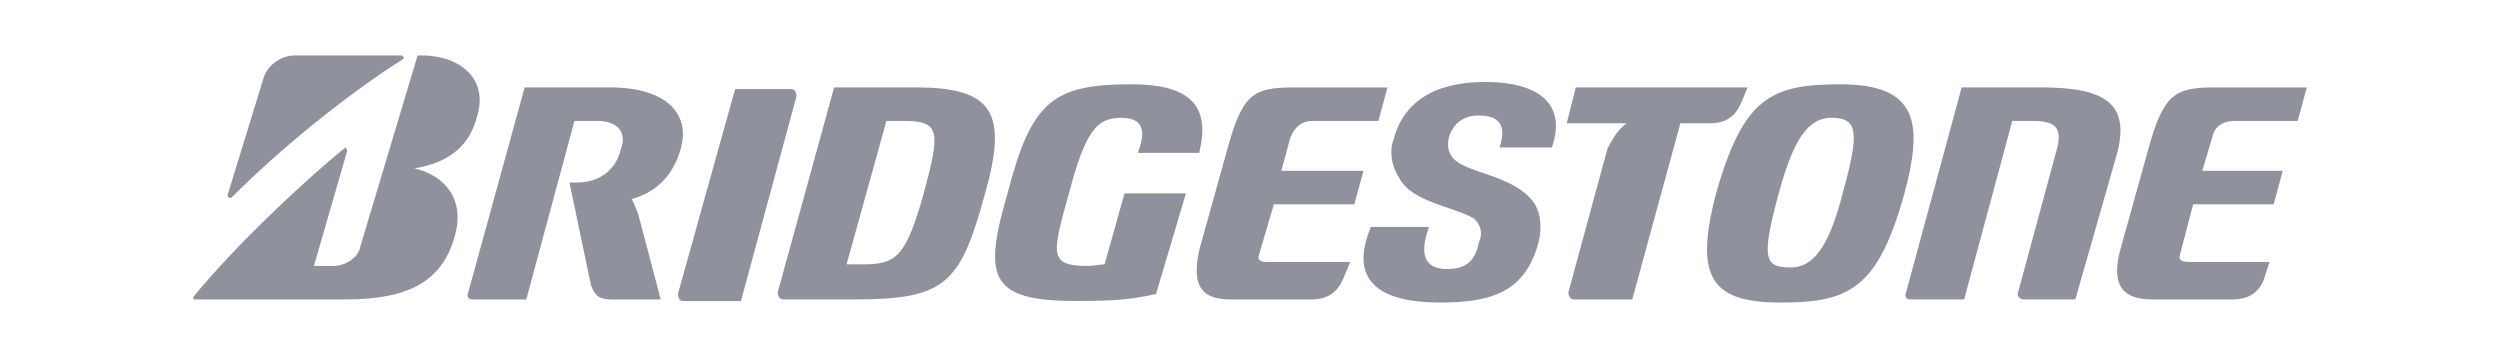 <svg width="220" height="31" viewBox="0 0 220 31" fill="none" xmlns="http://www.w3.org/2000/svg">
<g clip-path="url(#clip0_238_53241)">
<path d="M98.956 17.021L97.204 23.263C96.839 23.263 96.328 23.4 95.671 23.4C92.24 23.4 92.604 22.302 94.065 17.021C95.525 11.466 96.547 10.368 98.664 10.368C100.782 10.368 100.782 11.74 100.125 13.454H105.528C106.331 10.162 105.674 7.418 99.614 7.418C92.75 7.418 90.779 8.79 88.662 17.021C86.472 24.497 87.129 26.486 94.722 26.486C98.153 26.486 99.614 26.349 101.731 25.869L104.359 17.021" fill="#8F919C"/>
<path d="M111.587 23.057C110.93 23.057 110.638 22.92 110.784 22.44L112.099 17.982H119.181L119.984 15.033H112.756L113.559 12.083C113.924 11.26 114.435 10.643 115.53 10.643H121.298L122.101 7.694H113.778C110.273 7.694 109.324 8.311 108.01 13.113L105.527 22.029C104.87 25.115 105.673 26.35 108.302 26.35H115.384C116.845 26.35 117.648 25.733 118.159 24.635L118.816 23.058" fill="#8F919C"/>
<path d="M192.705 23.057C192.048 23.057 191.683 22.92 191.829 22.44L192.997 17.982H200.08L200.883 15.033H193.8L194.677 12.083C194.823 11.26 195.48 10.643 196.648 10.643H202.197L203 7.694H194.823C191.391 7.694 190.369 8.311 189.055 13.113L186.572 22.029C185.769 25.115 186.791 26.35 189.42 26.35H196.429C197.889 26.35 198.765 25.733 199.203 24.635L199.714 23.058" fill="#8F919C"/>
<path d="M76.031 23.263H74.498L78.002 10.643H79.609C82.748 10.643 82.748 11.603 81.288 17.021C79.755 22.44 78.952 23.263 76.031 23.263M80.631 7.693H73.402L68.438 25.732C68.438 26.006 68.584 26.349 68.949 26.349H75.155C83.259 26.349 84.5 24.977 86.691 17.021C88.662 10.025 87.494 7.693 80.631 7.693V7.693Z" fill="#8F919C"/>
<path d="M179.708 7.693H172.626L167.734 25.732C167.588 26.006 167.734 26.349 168.026 26.349H172.845L177.079 10.642H178.905C181.168 10.642 181.534 11.466 180.876 13.592L177.591 25.732C177.445 26.006 177.737 26.349 178.102 26.349H182.629L186.279 13.592C187.448 9.271 185.476 7.693 179.708 7.693" fill="#8F919C"/>
<path d="M138.674 7.693L137.871 10.848H143.128C142.325 11.466 141.814 12.357 141.449 13.112L138.017 25.733C138.017 26.007 138.163 26.35 138.529 26.35H143.639L147.874 10.849H150.503C151.963 10.849 152.766 10.163 153.277 8.928L153.788 7.694" fill="#8F919C"/>
<path d="M65.203 26.496L70.095 8.457C70.095 8.183 69.949 7.84 69.657 7.84H64.692L59.654 25.879C59.654 26.153 59.8 26.496 60.092 26.496" fill="#8F919C"/>
<path d="M157.587 23.537C155.25 23.537 154.958 22.783 156.565 16.884C157.879 12.083 159.193 10.368 161.164 10.368C163.501 10.368 163.647 11.603 162.187 16.884C160.872 22.166 159.339 23.537 157.587 23.537M161.968 7.419C155.908 7.419 153.425 8.516 151.016 17.021C149.045 24.498 150.651 26.624 156.711 26.624C162.771 26.624 165.253 25.389 167.59 17.021C169.196 10.986 168.904 7.419 161.968 7.419Z" fill="#8F919C"/>
<path d="M20.031 17.158L23.17 6.938C23.462 5.841 24.63 4.881 25.944 4.881H35.29C35.436 4.881 35.655 5.087 35.436 5.224C30.544 8.31 24.63 13.112 20.395 17.364C20.176 17.501 20.03 17.364 20.03 17.158" fill="#8F919C"/>
<path d="M27.623 23.4L30.544 13.317C30.544 13.111 30.398 12.974 30.398 12.974C25.798 16.747 20.395 22.029 17.11 26.007C16.963 26.213 16.963 26.35 17.11 26.35H30.398C35.947 26.35 38.94 24.772 40.035 20.726C40.912 17.639 39.232 15.444 36.458 14.827C36.36 14.827 36.36 14.827 36.458 14.827C38.721 14.415 41.203 13.455 42.006 10.163C43.029 6.596 40.035 4.744 36.75 4.881L31.712 21.686C31.566 22.646 30.398 23.401 29.376 23.401" fill="#8F919C"/>
<path d="M56.172 18.874C55.953 18.256 55.807 17.982 55.661 17.639C55.563 17.547 55.563 17.502 55.661 17.502C57.778 16.884 59.239 15.444 59.896 13.112C60.772 10.163 58.8 7.693 53.69 7.693H46.169L41.204 25.733C41.058 26.007 41.204 26.35 41.569 26.35H46.315L50.55 10.643H52.521C54.493 10.643 55.15 11.741 54.639 13.112C54.201 15.032 52.667 16.061 50.769 16.061H50.112L52.01 25.115C52.375 26.006 52.667 26.35 53.836 26.35H58.143" fill="#8F919C"/>
<path d="M120.642 19.971C118.671 24.635 121.299 26.624 126.702 26.624C131.448 26.624 134.223 25.595 135.391 21.342C135.756 19.833 135.537 18.256 134.588 17.364C132.762 15.444 129.185 15.169 128.016 14.072C127.359 13.454 127.359 12.7 127.505 12.083C127.87 10.848 128.82 10.162 130.134 10.162C132.324 10.162 132.47 11.465 131.959 12.974H136.559C137.727 9.751 136.194 7.213 130.645 7.213C126.045 7.213 123.417 9.133 122.614 12.357C122.248 13.318 122.468 14.689 123.125 15.649C124.22 17.776 127.724 18.119 129.696 19.216C130.353 19.833 130.499 20.588 130.134 21.342C129.842 22.92 129.039 23.675 127.359 23.675C125.68 23.675 124.731 22.783 125.753 19.971" fill="#8F919C"/>
</g>
<defs>
<clipPath id="clip0_238_53241">
<rect width="186" height="21.75" fill="white" transform="translate(17 4.874)"/>
</clipPath>
</defs>
</svg>
